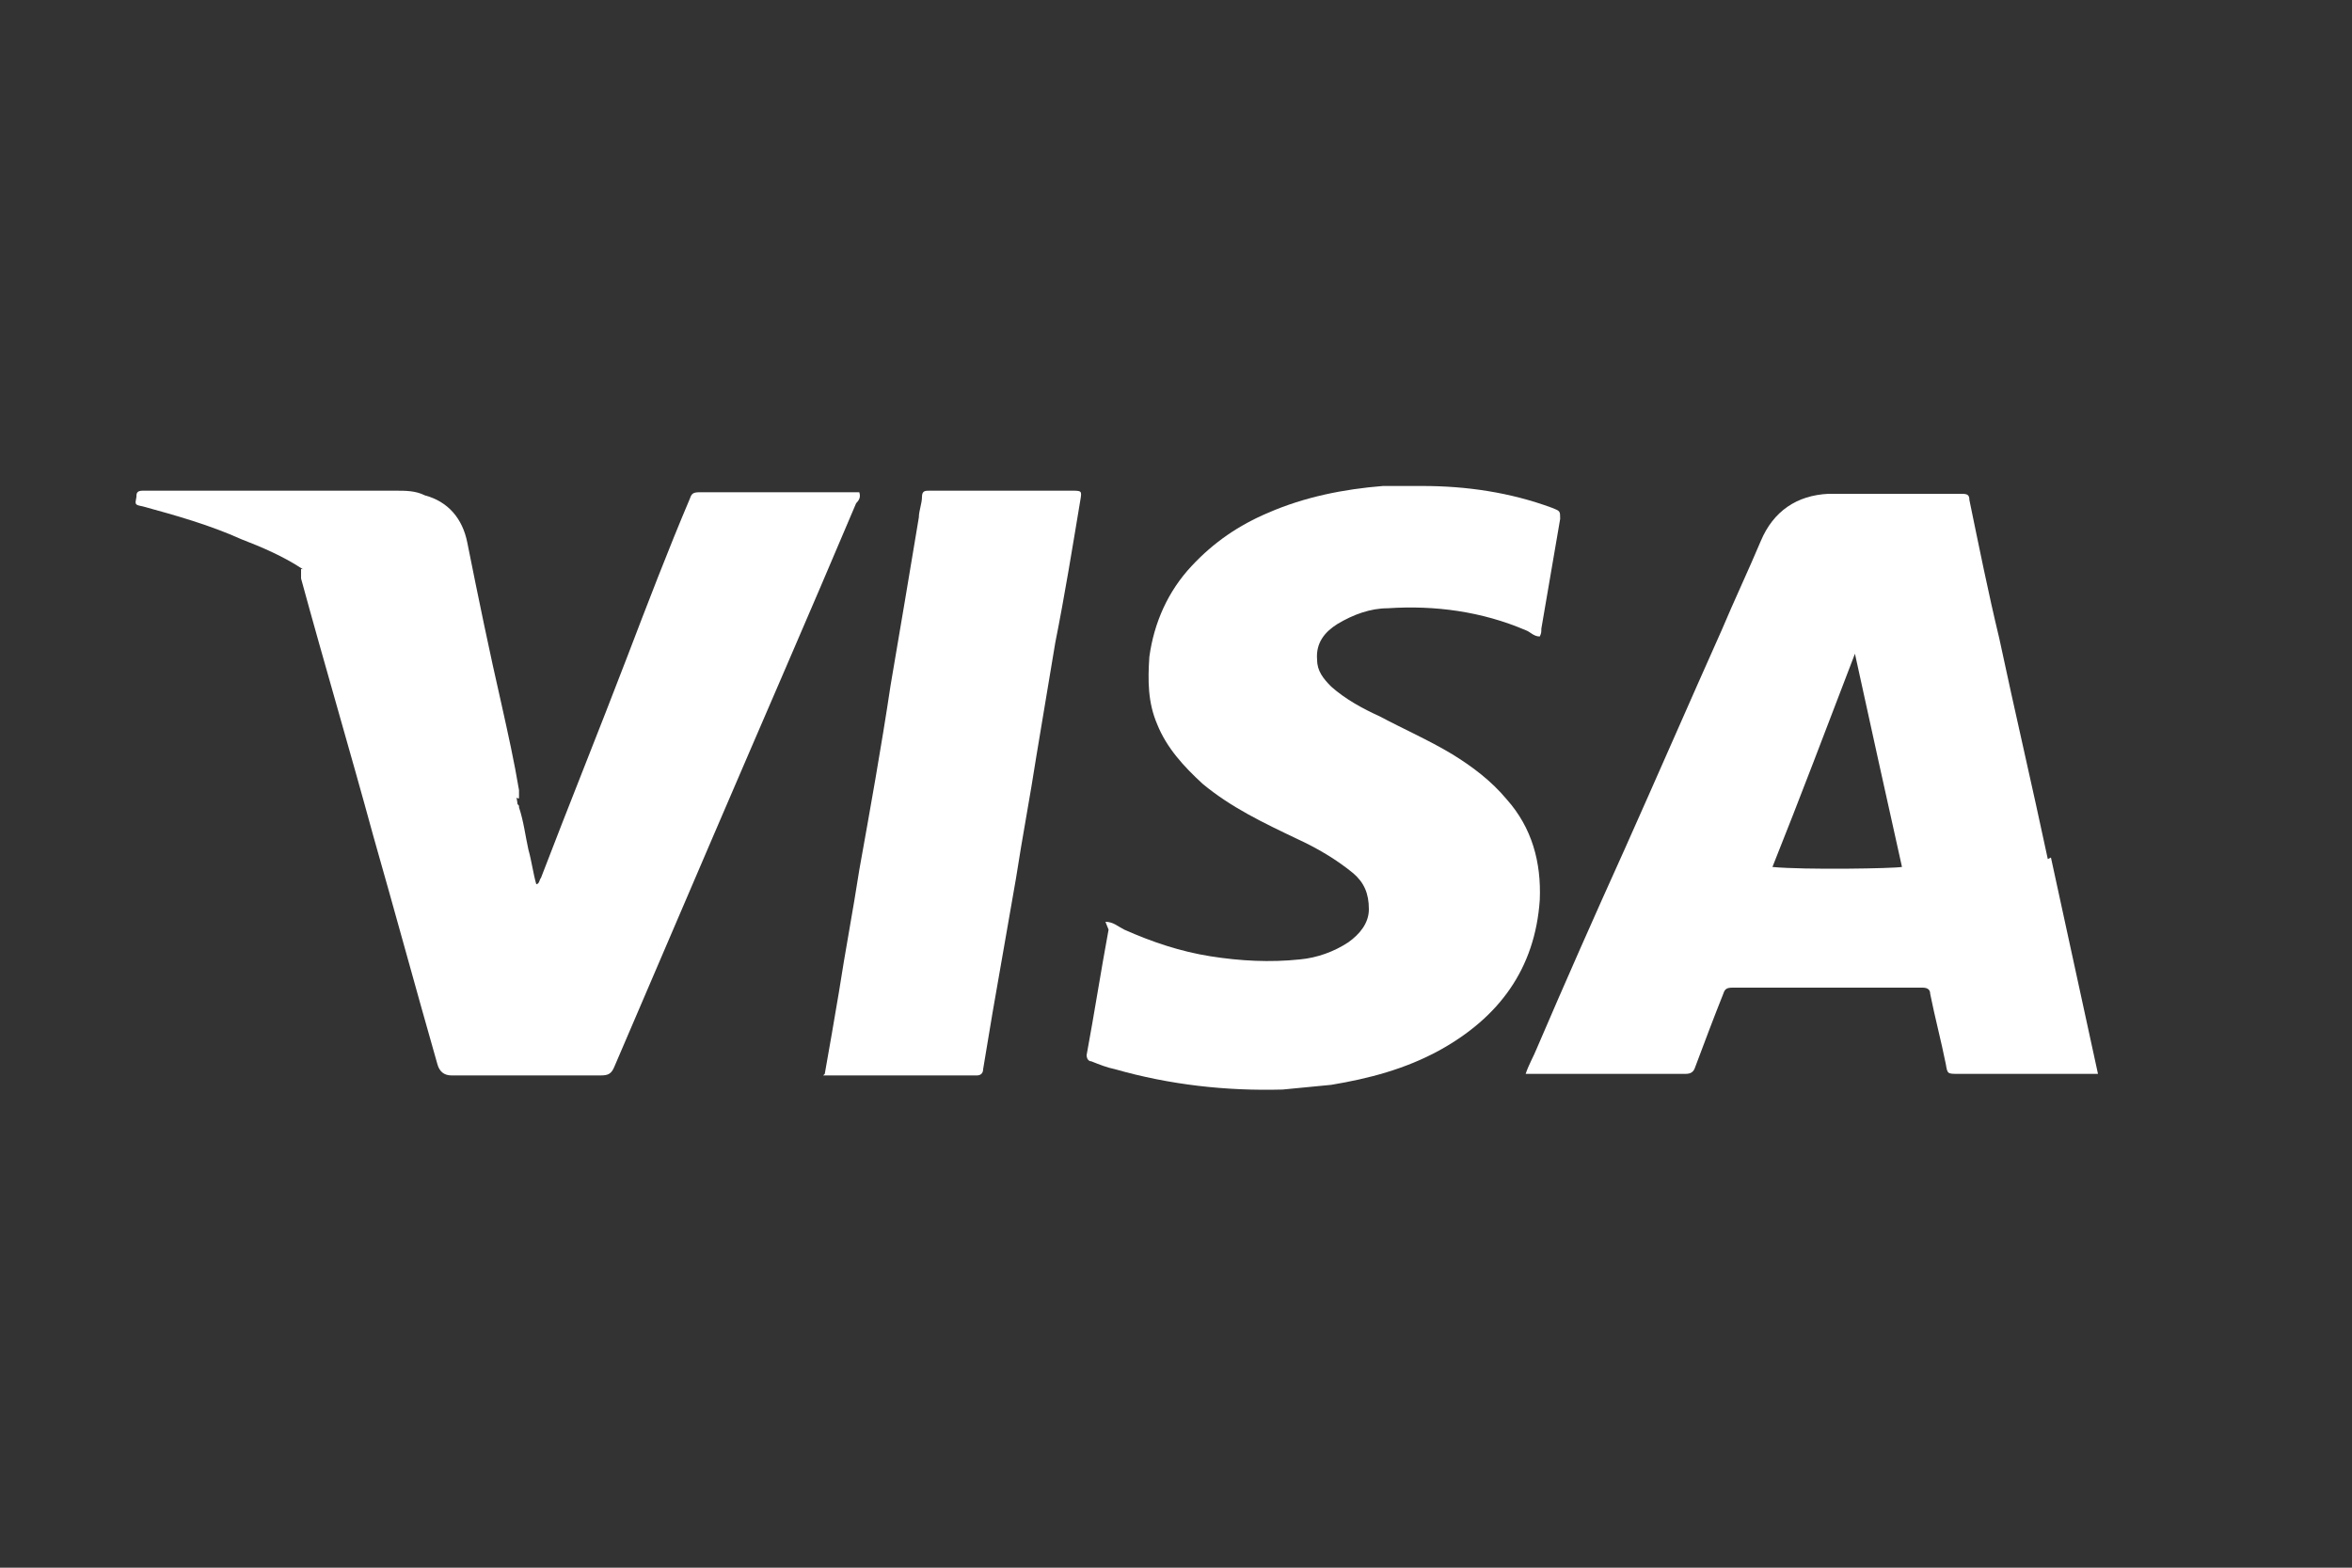 <?xml version="1.0" encoding="UTF-8"?>
<svg id="Layer_1" xmlns="http://www.w3.org/2000/svg" version="1.1" viewBox="0 0 150 100">
  <rect x="0" y="0" width="150" height="100" fill="#333333" stroke="none"/>
  <!-- Generator: Adobe Illustrator 29.0.0, SVG Export Plug-In . SVG Version: 2.1.0 Build 186)  -->
  <defs>
    <style>
      .st0 {
        fill: #fff;
      }
    </style>
  </defs>
  <path class="st0" d="M70.5,58.8c.5,0,.8.3,1.2.5,1.8.8,3.6,1.4,5.5,1.7,1.9.3,3.8.4,5.7.2,1.1-.1,2.2-.5,3.1-1.1.7-.5,1.3-1.2,1.3-2.1,0-1-.3-1.7-1-2.3-1.1-.9-2.3-1.6-3.6-2.2-2.1-1-4.2-2-6-3.5-1.2-1.1-2.3-2.3-2.9-3.8-.6-1.4-.6-2.8-.5-4.3.3-2.2,1.2-4.2,2.7-5.8,1.4-1.5,3-2.6,4.9-3.4,2.3-1,4.8-1.5,7.3-1.7.8,0,1.6,0,2.5,0,2.8,0,5.6.4,8.3,1.4.5.2.5.2.5.7-.4,2.3-.8,4.7-1.2,7,0,.2,0,.3-.1.5-.4,0-.6-.3-.9-.4-2.8-1.2-5.8-1.6-8.8-1.4-1.1,0-2.2.4-3.2,1-.8.5-1.4,1.2-1.3,2.3,0,.7.4,1.2.9,1.7.9.8,2,1.4,3.1,1.9,1.5.8,3.1,1.5,4.6,2.4,1.3.8,2.5,1.7,3.5,2.9,1.6,1.8,2.2,4,2.1,6.4-.3,4.4-2.6,7.5-6.4,9.6-2.2,1.2-4.5,1.8-6.9,2.2-1,.1-2.1.2-3.1.3-3.6.1-7.2-.3-10.7-1.3-.5-.1-1-.3-1.5-.5-.2,0-.3-.2-.3-.4.5-2.7.9-5.3,1.4-8Z"/>
  <path class="st0" d="M33.1,51.5c.3.9.4,1.8.6,2.7.2.7.3,1.5.5,2.2.2,0,.2-.3.3-.4,1.8-4.7,3.7-9.4,5.5-14.1,1.3-3.4,2.6-6.8,4-10.1.1-.3.2-.4.6-.4,3.3,0,6.7,0,10,0,0,0,.2,0,.2,0,.1.3,0,.5-.2.7-3,7.1-6.1,14.2-9.1,21.2-2.1,4.9-4.2,9.8-6.3,14.7-.2.5-.4.6-.9.6-3.2,0-6.3,0-9.5,0q-.7,0-.9-.7c-1.4-4.9-2.7-9.7-4.1-14.6-1.5-5.5-3.1-10.9-4.6-16.4,0-.2,0-.4,0-.6.3,0,.5.1.8.2,2.7,1.6,5.2,3.5,7.4,5.8,2.2,2.4,4,5,5.3,8,0,.2.1.4.2.5,0,.2,0,.4.2.6Z"/>
  <path class="st0" d="M52.6,68.5c.3-1.7.6-3.4.9-5.2.4-2.6.9-5.2,1.3-7.8.7-3.9,1.4-7.8,2-11.8.6-3.5,1.2-7.1,1.8-10.7,0-.4.2-.9.2-1.3,0-.4.2-.4.5-.4.7,0,1.4,0,2,0,2.3,0,4.7,0,7,0,.7,0,.7,0,.6.6-.5,3-1,6.1-1.6,9.1-.4,2.4-.8,4.8-1.2,7.2-.4,2.6-.9,5.2-1.3,7.8-.5,2.9-1,5.7-1.5,8.6-.2,1.2-.4,2.4-.6,3.6,0,.2-.1.4-.4.4-3.2,0-6.5,0-9.7,0,0,0,0,0-.1,0Z"/>
  <path class="st0" d="M32.8,50.9c-.7-1.4-1.3-2.7-2.1-4-1.4-2.2-3.1-4.2-5.1-6-1.9-1.7-3.9-3.1-6-4.4-.1,0-.2-.1-.3-.2-1.2-.8-2.6-1.4-3.9-1.9-2-.9-4.1-1.5-6.3-2.1-.5-.1-.5-.1-.4-.6,0-.2,0-.4.4-.4.1,0,.2,0,.3,0,5.3,0,10.5,0,15.8,0,.7,0,1.3,0,1.9.3,1.5.4,2.4,1.5,2.7,3,.7,3.5,1.4,6.9,2.2,10.4.4,1.8.8,3.6,1.1,5.4,0,.1,0,.3,0,.4,0,.1,0,.2-.1.1Z"/>
  <path class="st0" d="M32.8,50.9s0,0,.1-.1c.1.2.1.5.1.7-.1-.2-.2-.4-.3-.6Z"/>
  <path class="st0" d="M130.6,54.8c-1-4.7-2.1-9.4-3.1-14.1-.7-2.9-1.3-5.9-1.9-8.8,0-.4-.2-.4-.6-.4-2.8,0-5.6,0-8.4,0-2,.1-3.5,1.1-4.3,3-.8,1.9-1.7,3.8-2.5,5.7-2.1,4.7-4.1,9.3-6.2,14-1.9,4.2-3.8,8.5-5.6,12.7-.2.5-.5,1-.7,1.6,0,0,.2,0,.2,0,3.3,0,6.7,0,10,0,.3,0,.5-.1.6-.4.6-1.6,1.2-3.2,1.8-4.7.1-.3.2-.4.6-.4,4,0,8,0,12.1,0,.3,0,.5.1.5.4.3,1.5.7,3,1,4.5.1.6.1.6.8.6,2.8,0,5.5,0,8.3,0,.2,0,.4,0,.6,0-1-4.6-2-9.2-3-13.8ZM113,55.4c1.8-4.5,3.5-9,5.3-13.7,1,4.6,2,9.1,3,13.6-.5.1-6.2.2-8.3,0Z"/>
</svg>